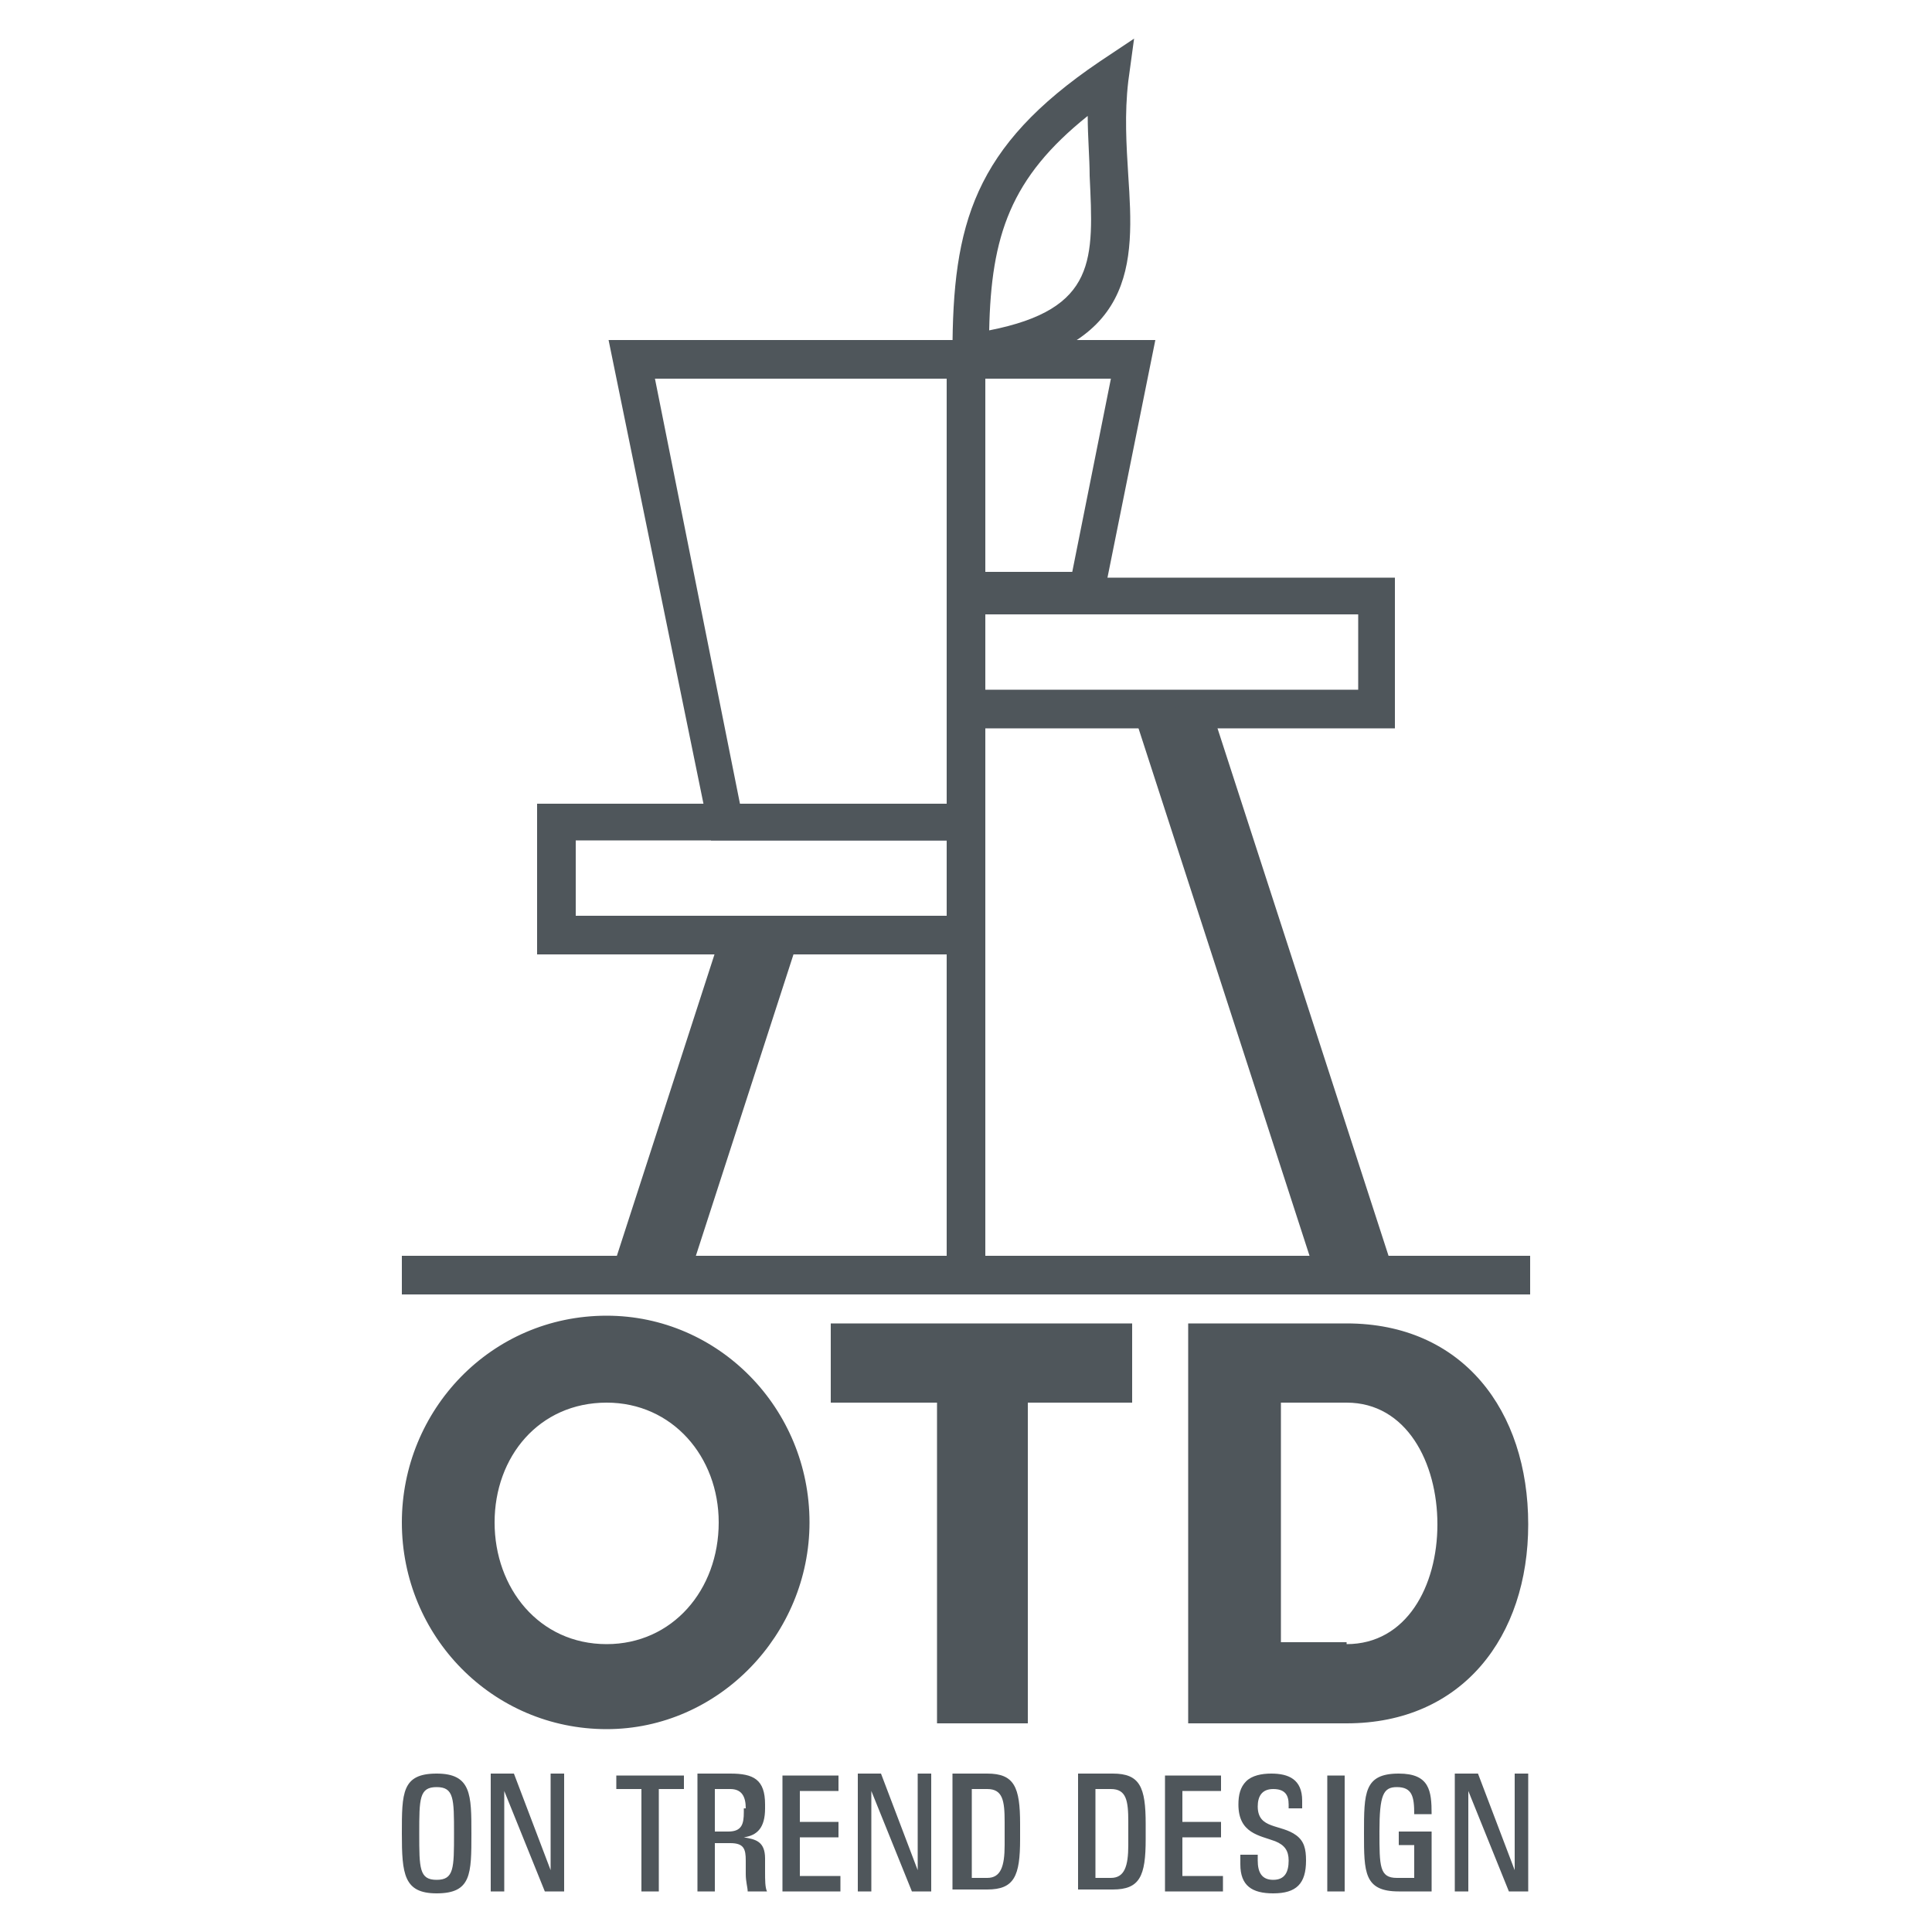 <svg xmlns="http://www.w3.org/2000/svg" id="Layer_1" x="0" y="0" viewBox="0 0 100 100" xml:space="preserve"><style>.st22{fill:#4f565b}</style><path class="st22" d="M51 66h-2V18.6h2V66z"></path><path class="st22" d="M38.3 41.6H49v-22H33.9l4.4 22zM51 43.5H36.8l-5.3-25.9H51v25.9z"></path><path class="st22" d="M51 29.6h4.5l2-10H51v10zm6 1.9h-8V17.6h10.8L57 31.5z"></path><path class="st22" d="M51 35.7h19.3v-3.9H51v3.9zm21.2 2H49v-7.8h23.2v7.8zM29.8 47.4H49v-3.9H29.8v3.9zm21.2 2H27.8v-7.8H51v7.8z"></path><path class="st22" d="M35.5 66.6l-3.7-1.2 5.7-17.6 3.7 1.2-5.7 17.6zM68.3 66.6l-9.5-29.3 3.7-1.2L72 65.4l-3.7 1.2z"></path><path class="st22" d="M79.2 67H20.8v-2h58.4v2zM56.3 6c-4 3.2-5 6.2-5.1 11.1 5.6-1.1 5.4-3.7 5.2-8 0-.9-.1-2-.1-3.1zm-7 13.4v-1.1c0-6.7 1.1-10.7 7.6-15.1L58.7 2l-.3 2.2c-.2 1.7-.1 3.3 0 4.9.3 4.5.5 9.1-8 10.2l-1.1.1zM37.2 78.8c0-3.4-2.4-6.2-5.8-6.2-3.5 0-5.8 2.8-5.8 6.2 0 3.4 2.3 6.3 5.8 6.3 3.4 0 5.8-2.8 5.8-6.3zm-16.4 0c0-5.8 4.6-10.7 10.6-10.7 5.8 0 10.5 4.8 10.5 10.7 0 5.8-4.7 10.7-10.5 10.7-5.9 0-10.6-4.8-10.6-10.7zM58.6 68.5v4.1h-5.4v16.6h-4.7V72.6H43v-4.1h15.6zM69.7 85.1c3.1 0 4.7-3 4.7-6.2s-1.6-6.3-4.7-6.3h-3.4V85h3.4v.1zm0-16.6c6 0 9.4 4.5 9.4 10.4 0 5.8-3.4 10.3-9.4 10.3h-8.2V68.5h8.2zM23.5 94.9c0-1.8 0-2.4-.9-2.4s-.9.6-.9 2.4c0 1.8 0 2.4.9 2.4s.9-.6.9-2.4zm-2.7 0c0-2.1 0-3.1 1.8-3.1s1.8 1.1 1.8 3.1c0 2.1 0 3.1-1.8 3.1-1.7 0-1.8-1-1.8-3.1zM28.2 97.9l-2.1-5.2v5.2h-.7v-6.1h1.2l1.9 5v-5h.7v6.1h-1zM33.2 97.9v-5.3h-1.3v-.7h3.5v.7h-1.3v5.3h-.9zM38.6 93.6c0-.6-.2-1-.8-1H37v2.2h.7c.7 0 .8-.4.8-1v-.2h.1zm.1 4.3c0-.2-.1-.5-.1-.9v-.7c0-.6-.1-.9-.8-.9H37v2.5h-.9v-6.1h1.7c1.2 0 1.8.3 1.8 1.6v.2c0 1-.4 1.4-1.1 1.5.6.1 1.1.2 1.1 1.1v.7c0 .4 0 .8.1 1h-1zM40.5 97.9v-6h2.9v.8h-2v1.6h2v.8h-2v2h2.1v.8h-3zM47.2 97.9l-2.1-5.2v5.2h-.7v-6.1h1.2l1.9 5v-5h.7v6.1h-1zM52 94.3c0-1.1-.1-1.7-.9-1.7h-.8v4.6h.8c.7 0 .9-.6.9-1.7v-1.2zm-2.7 3.6v-6.1h1.8c1.4 0 1.7.7 1.7 2.6v.8c0 1.9-.3 2.6-1.7 2.6h-1.8v.1zM58.4 94.3c0-1.1-.1-1.7-.9-1.7h-.8v4.6h.8c.7 0 .9-.6.9-1.7v-1.2zm-2.6 3.6v-6.1h1.8c1.4 0 1.7.7 1.7 2.6v.8c0 1.9-.3 2.6-1.7 2.6h-1.8v.1zM60.3 97.9v-6h2.9v.8h-2v1.6h2v.8h-2v2h2.1v.8h-3zM66.7 93.7v-.3c0-.5-.2-.8-.8-.8-.6 0-.8.4-.8.9 0 1.2 1.2.9 2 1.5.4.3.5.7.5 1.3 0 1.2-.5 1.7-1.7 1.7-1.1 0-1.7-.4-1.7-1.5V96h.9v.3c0 .6.2 1 .8 1 .6 0 .8-.4.8-1 0-.5-.2-.8-.7-1-.8-.3-1.9-.4-1.9-1.9 0-.5.1-.9.4-1.2.3-.3.8-.4 1.3-.4.9 0 1.6.3 1.6 1.4v.4h-.7v.1zM68.7 97.9v-6h.9v6h-.9zM72.4 97.9c-1.8 0-1.8-1-1.8-3 0-2.1 0-3.1 1.8-3.1 1.6 0 1.7.9 1.7 2.1h-.9c0-.9-.1-1.4-.9-1.4-.7 0-.9.4-.9 2.3 0 1.8 0 2.4.9 2.4h.9v-1.7h-.8v-.7h1.7v3.1h-1.7zM78.1 97.9L76 92.7v5.2h-.7v-6.1h1.2l1.9 5v-5h.7v6.1h-1z"></path></svg>